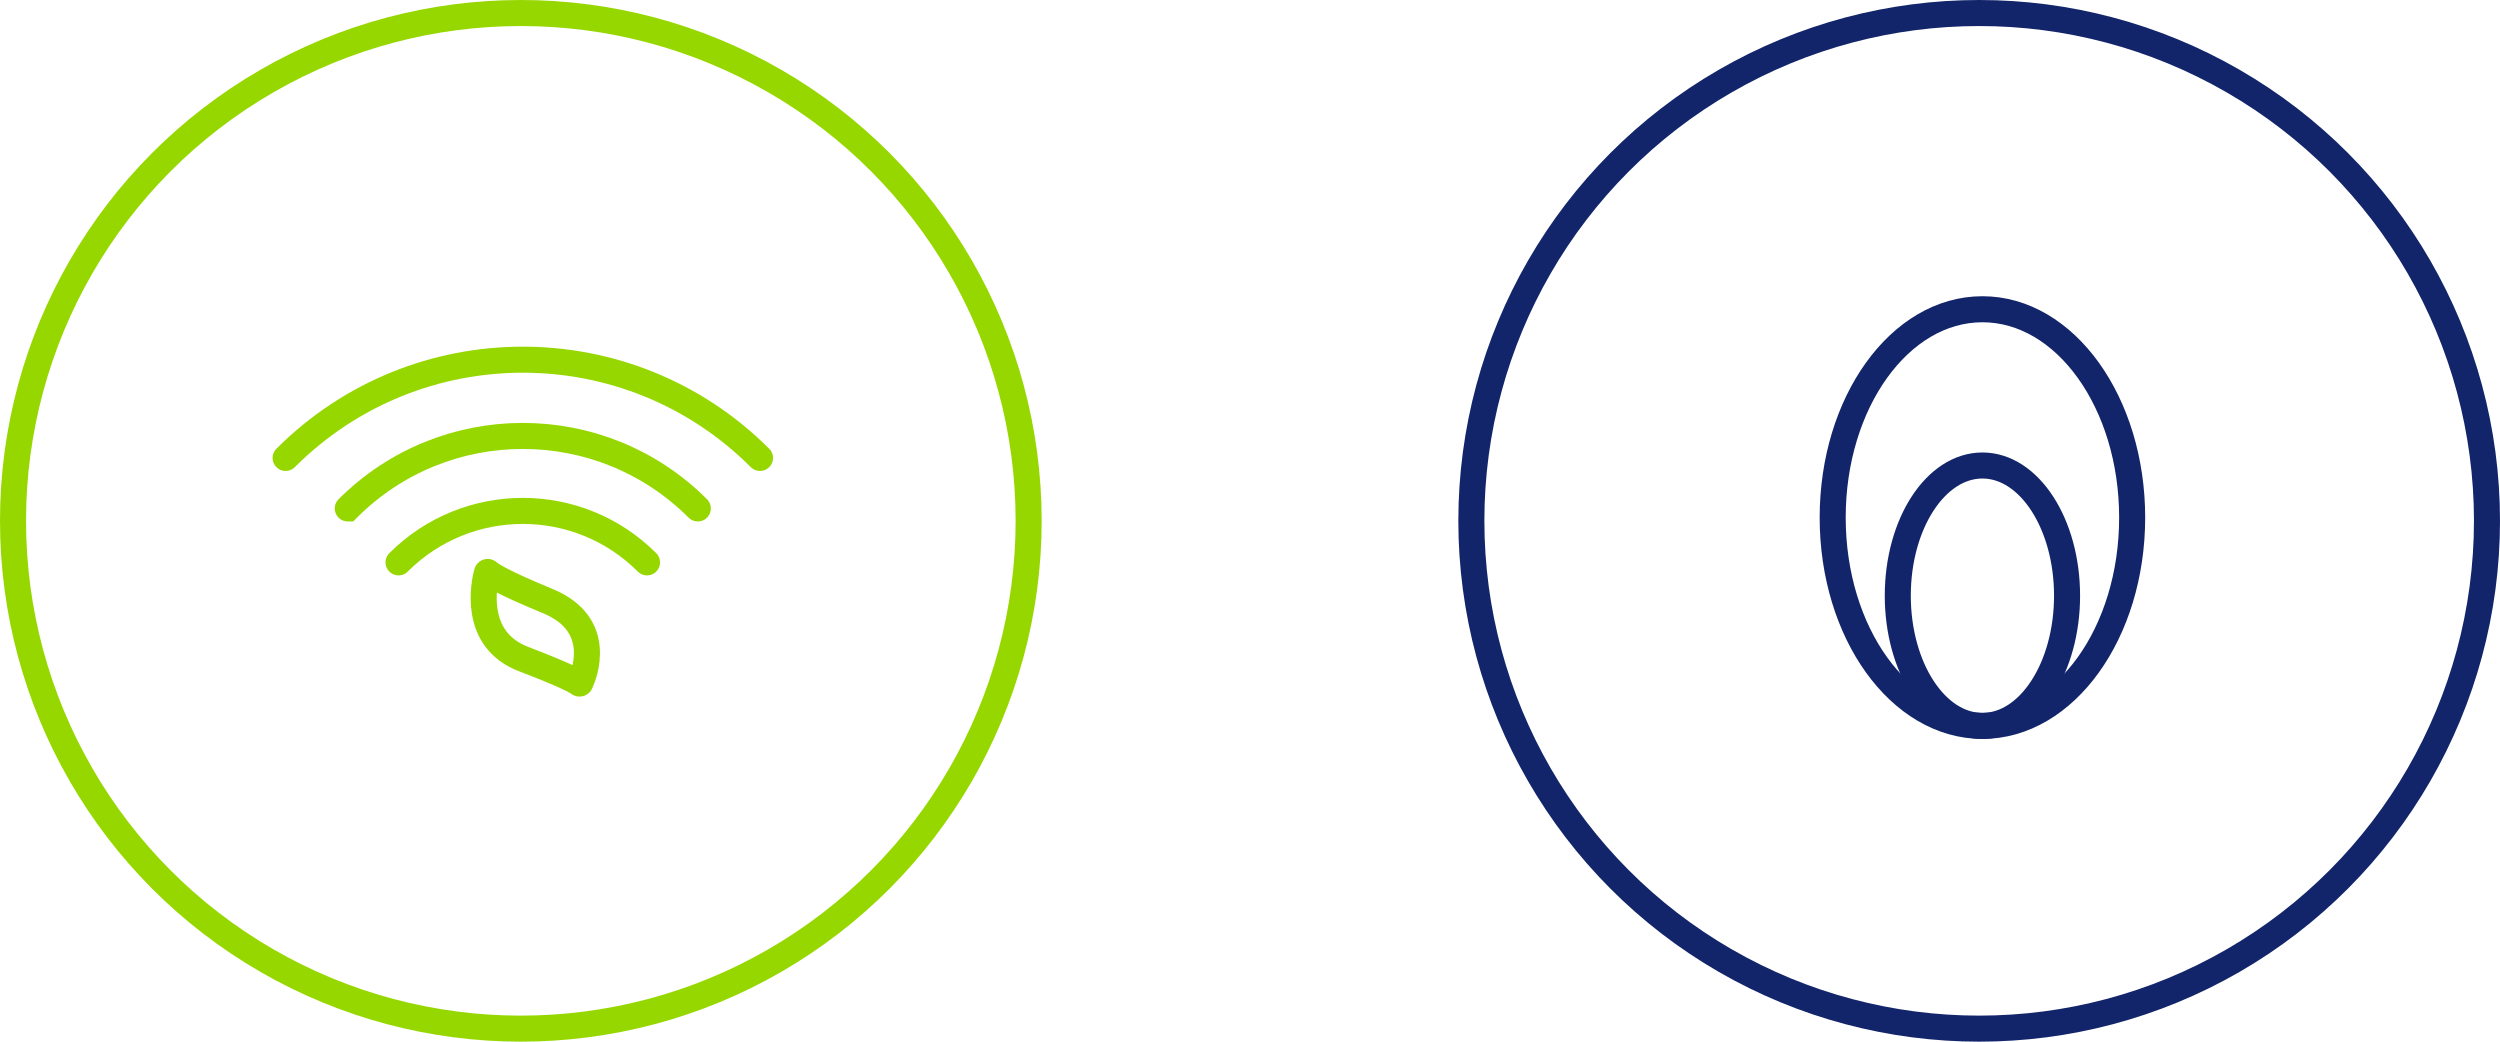 <svg width="96" height="40" viewBox="0 0 96 40" fill="none" xmlns="http://www.w3.org/2000/svg">
<circle cx="20" cy="20" r="19.5" stroke="#97D700"/>
<path d="M10.967 17.585C15.998 12.554 24.153 12.554 29.184 17.585" stroke="#97D700" stroke-linecap="round"/>
<path d="M13.354 19.524H13.355C17.066 15.812 23.084 15.812 26.796 19.524" stroke="#97D700" stroke-linecap="round"/>
<path d="M15.304 21.595C17.939 18.96 22.21 18.96 24.846 21.595" stroke="#97D700" stroke-linecap="round"/>
<path fill-rule="evenodd" clip-rule="evenodd" d="M18.75 21.971C18.733 21.954 18.704 21.962 18.698 21.985C18.593 22.381 18.119 24.548 20.105 25.308C21.748 25.937 22.14 26.167 22.234 26.242C22.251 26.256 22.275 26.251 22.284 26.231C22.43 25.913 23.208 23.979 21.038 23.083C19.285 22.36 18.855 22.072 18.75 21.971Z" stroke="#97D700"/>
<circle cx="76" cy="20" r="19.5" stroke="#12256A"/>
<ellipse cx="76.125" cy="19.875" rx="5.75" ry="8" stroke="#12256A" stroke-linecap="round" stroke-linejoin="round"/>
<ellipse cx="76.125" cy="22.875" rx="3.25" ry="5" stroke="#12256A" stroke-linecap="round" stroke-linejoin="round"/>
</svg>